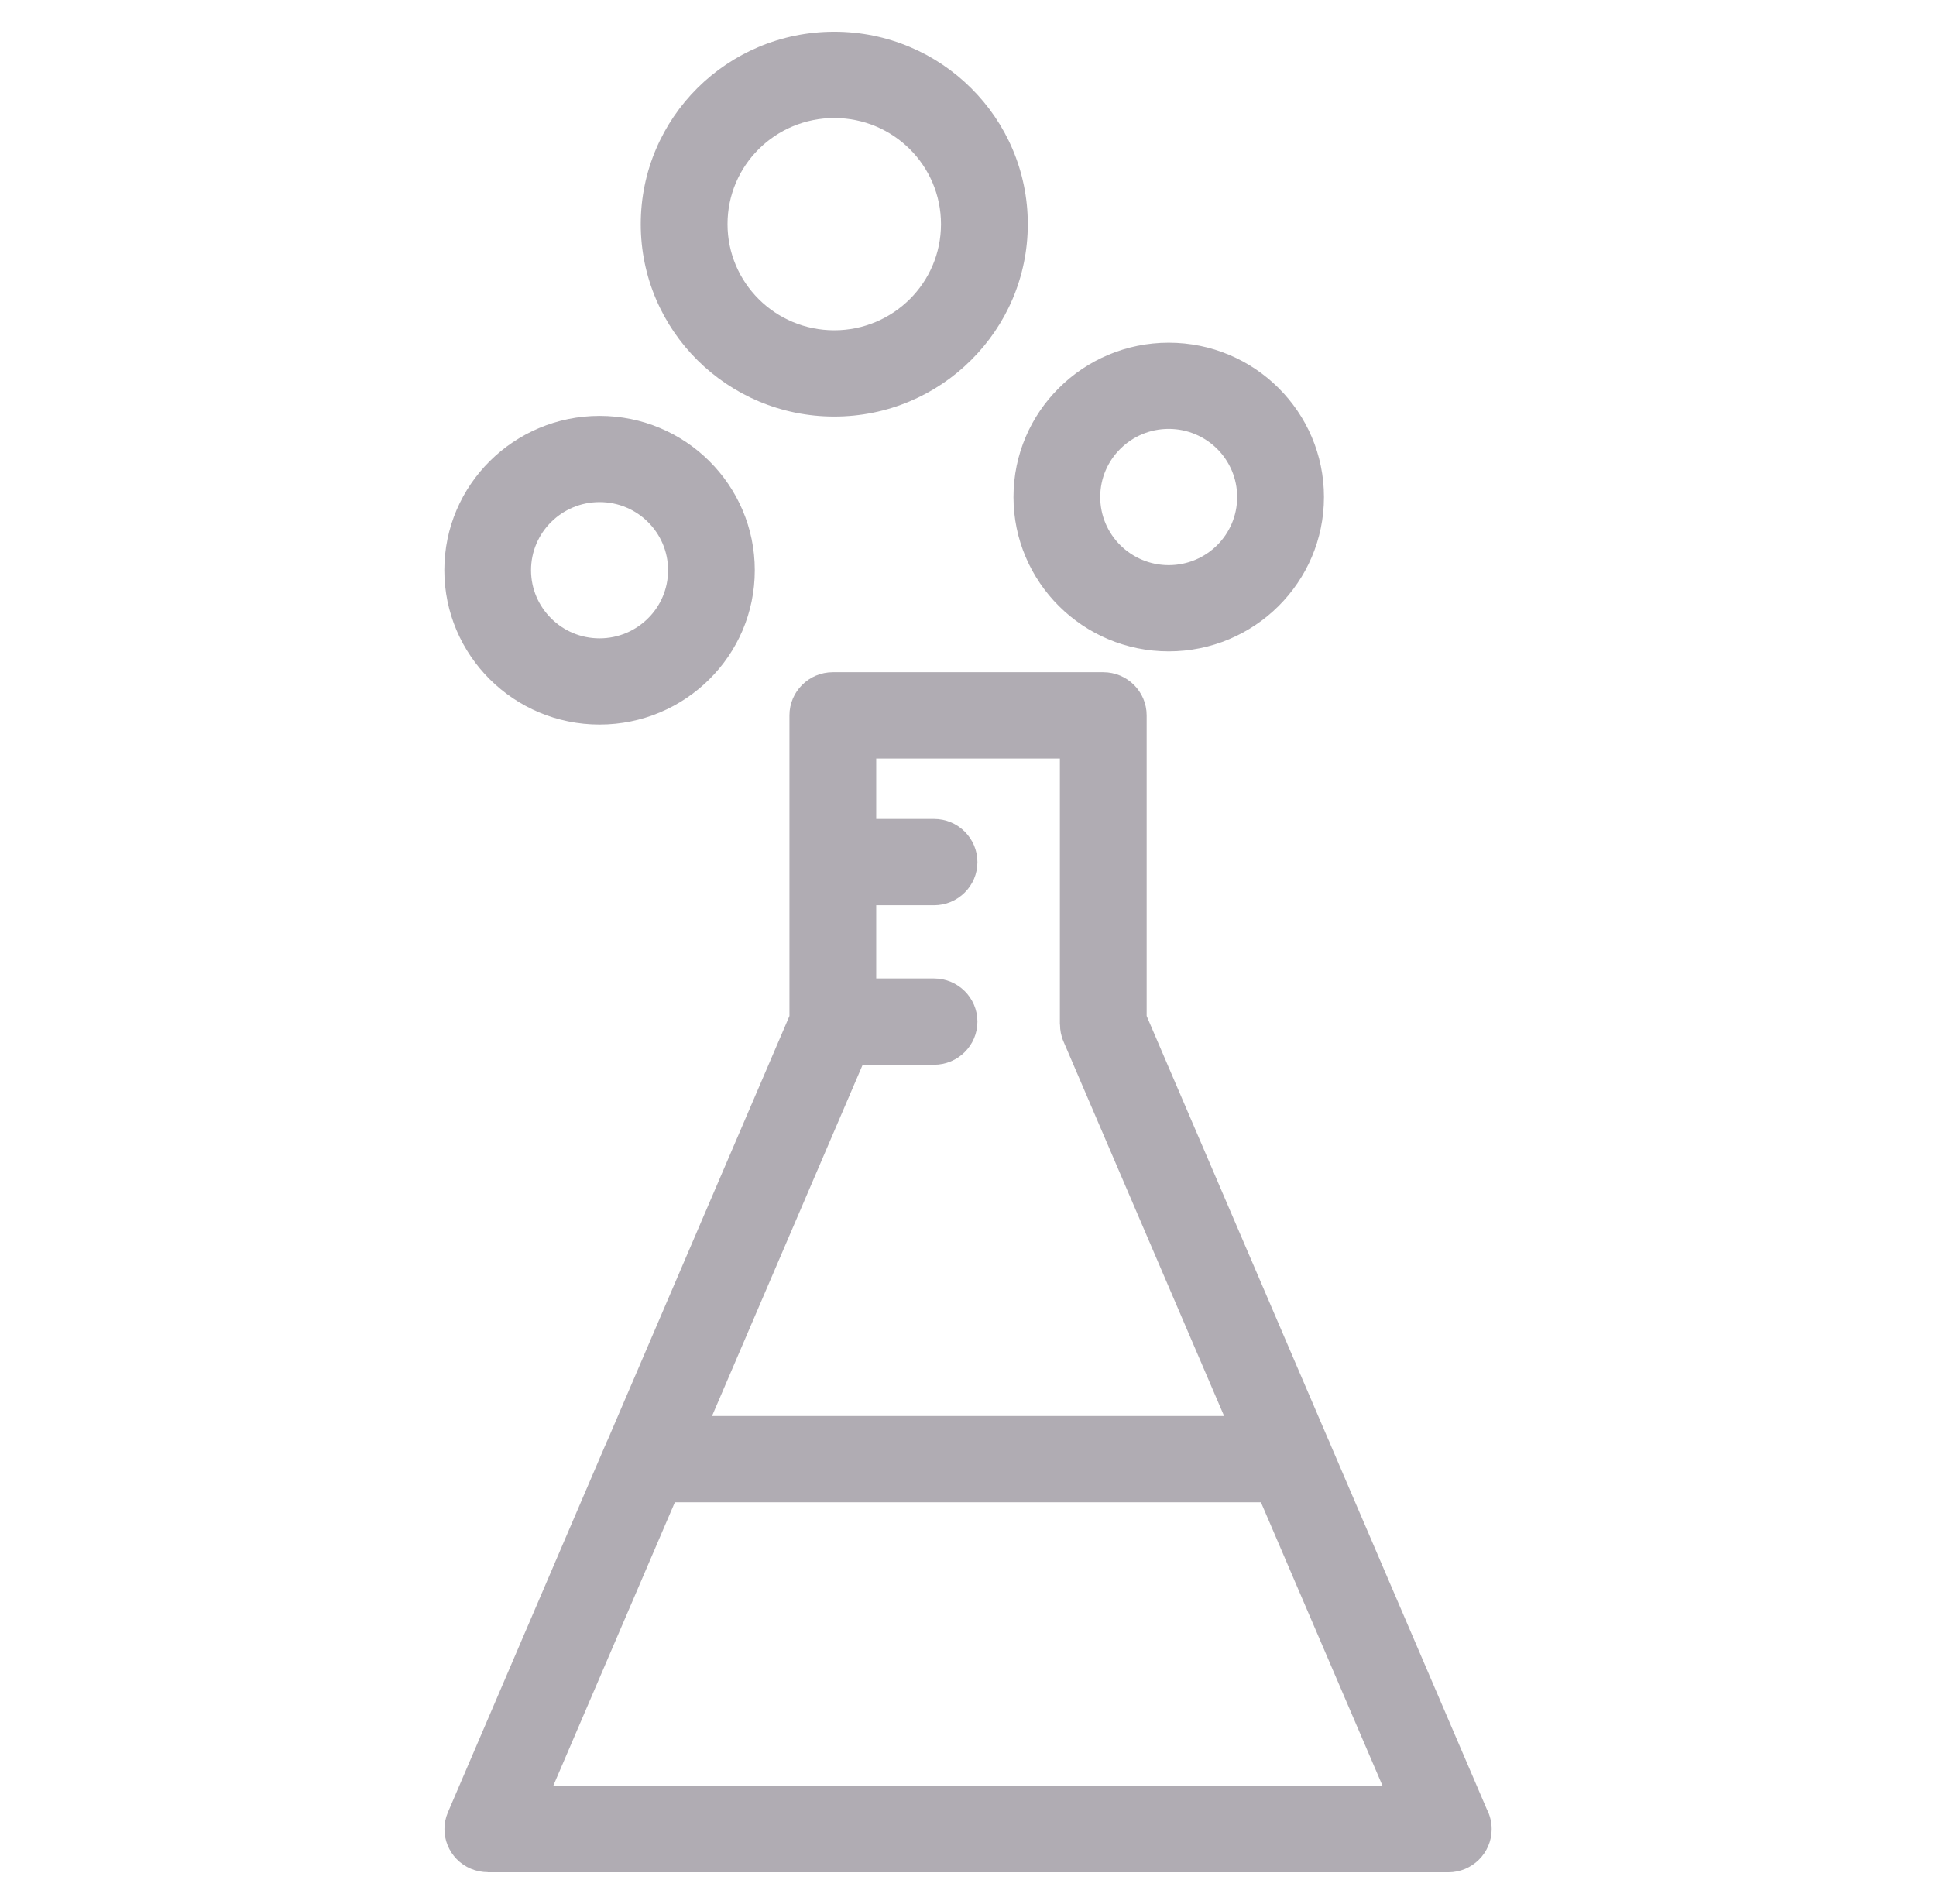 <svg width="61" height="60" viewBox="0 0 61 60" fill="none" xmlns="http://www.w3.org/2000/svg">
<g id="Frame 48104647">
<g id="Group">
<path id="Vector" opacity="0.5" d="M30.498 56.283H43.565L39.73 47.341H21.264L17.429 56.283H30.496H30.498ZM26.286 1C27.97 1 29.494 1.679 30.596 2.775C31.701 3.872 32.384 5.387 32.384 7.063C32.384 8.737 31.701 10.253 30.596 11.349C29.494 12.447 27.97 13.126 26.286 13.126C24.603 13.126 23.078 12.447 21.974 11.349C20.871 10.253 20.189 8.737 20.189 7.063C20.189 5.389 20.871 3.873 21.974 2.775C23.076 1.679 24.601 1 26.286 1ZM28.665 4.698C28.055 4.092 27.215 3.719 26.286 3.719C25.357 3.719 24.515 4.094 23.907 4.698C23.298 5.302 22.923 6.139 22.923 7.063C22.923 7.987 23.3 8.822 23.907 9.428C24.515 10.033 25.357 10.408 26.286 10.408C27.215 10.408 28.055 10.033 28.665 9.428C29.274 8.822 29.649 7.987 29.649 7.063C29.649 6.139 29.272 5.302 28.665 4.698ZM18.891 13.105C20.242 13.105 21.465 13.649 22.349 14.53C23.234 15.41 23.782 16.627 23.782 17.969C23.782 19.312 23.236 20.528 22.349 21.407C21.465 22.287 20.24 22.832 18.891 22.832C17.54 22.832 16.318 22.287 15.433 21.407C14.549 20.528 14 19.31 14 17.969C14 16.625 14.547 15.41 15.433 14.53C16.318 13.651 17.542 13.105 18.891 13.105ZM20.417 16.451C20.028 16.062 19.488 15.822 18.891 15.822C18.296 15.822 17.756 16.062 17.365 16.451C16.974 16.838 16.732 17.375 16.732 17.969C16.732 18.561 16.974 19.097 17.365 19.486C17.755 19.875 18.294 20.115 18.891 20.115C19.486 20.115 20.026 19.875 20.417 19.486C20.809 19.099 21.05 18.562 21.05 17.969C21.05 17.377 20.809 16.84 20.417 16.451ZM36.824 10.799C38.175 10.799 39.398 11.344 40.282 12.224C41.167 13.103 41.716 14.32 41.716 15.662C41.716 17.006 41.167 18.221 40.282 19.101C39.398 19.98 38.174 20.526 36.824 20.526C35.473 20.526 34.251 19.98 33.367 19.101C32.482 18.221 31.933 17.004 31.933 15.662C31.933 14.319 32.48 13.103 33.367 12.224C34.251 11.344 35.475 10.799 36.824 10.799ZM38.351 14.145C37.959 13.757 37.421 13.515 36.824 13.515C36.229 13.515 35.69 13.755 35.298 14.145C34.907 14.534 34.666 15.069 34.666 15.662C34.666 16.254 34.907 16.791 35.298 17.18C35.69 17.567 36.228 17.809 36.824 17.809C37.419 17.809 37.959 17.569 38.351 17.18C38.74 16.791 38.981 16.256 38.981 15.662C38.981 15.07 38.74 14.534 38.351 14.145ZM27.608 30.834H29.43C30.184 30.834 30.797 31.444 30.797 32.194C30.797 32.944 30.184 33.553 29.43 33.553H27.181L22.435 44.622H38.569L33.508 32.818C33.433 32.643 33.399 32.464 33.399 32.286H33.395V23.902H27.608V25.807H29.43C30.184 25.807 30.797 26.417 30.797 27.167C30.797 27.916 30.184 28.526 29.43 28.526H27.608V30.832V30.834ZM19.075 45.541C19.097 45.479 19.123 45.416 19.154 45.358L24.874 32.016V27.167V22.543C24.874 21.793 25.487 21.183 26.241 21.183H34.762C35.518 21.183 36.129 21.793 36.129 22.543V32.016L41.85 45.358C41.88 45.416 41.905 45.477 41.928 45.539L46.85 57.019C46.946 57.205 47 57.417 47 57.641C47 58.391 46.387 59 45.633 59H15.369V58.996C15.19 58.996 15.01 58.961 14.835 58.888C14.141 58.595 13.818 57.799 14.113 57.109L19.073 45.539L19.075 45.541Z" fill="#625B69"/>
</g>
</g>
</svg>
